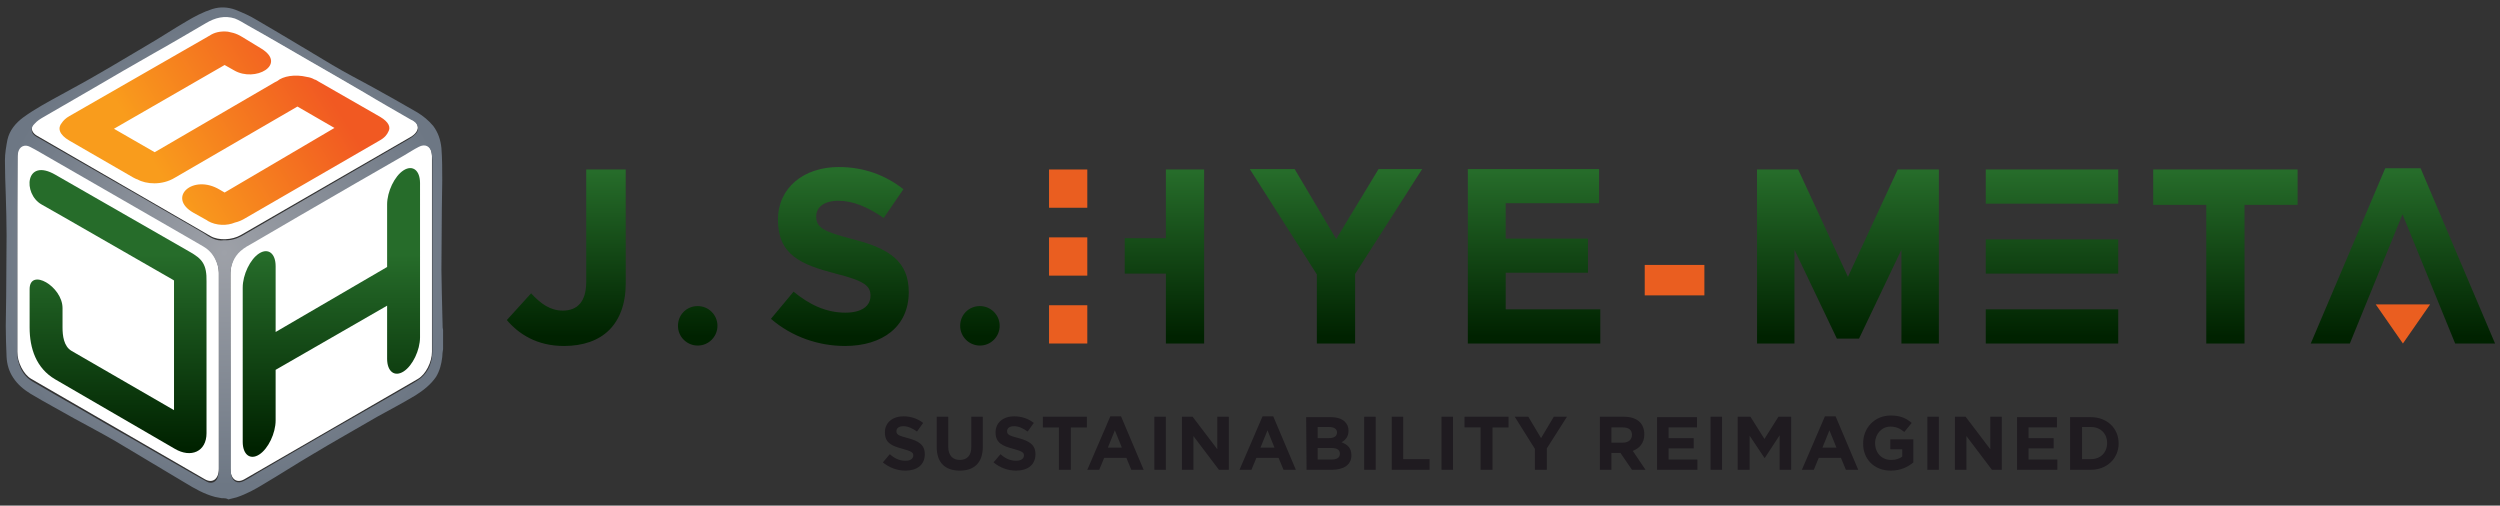 <svg xmlns="http://www.w3.org/2000/svg" xmlns:xlink="http://www.w3.org/1999/xlink" id="Layer_1" x="0px" y="0px" viewBox="0 0 607.7 122.9" style="enable-background:new 0 0 607.7 122.9;" xml:space="preserve"><rect x="0" y="0" width="607.7" height="122.9" fill="#333333" stroke="none"/><style type="text/css">	.st0{fill-rule:evenodd;clip-rule:evenodd;fill:#FFFFFF;}	.st1{fill-rule:evenodd;clip-rule:evenodd;fill:url(#SVGID_00000022526937450985358750000001847843040020332941_);}	.st2{fill-rule:evenodd;clip-rule:evenodd;fill:url(#SVGID_00000011016556682648277320000015950880585064343458_);}	.st3{fill-rule:evenodd;clip-rule:evenodd;fill:url(#SVGID_00000029730389314341115440000002478152363748490683_);}	.st4{fill:#1F1B20;}	.st5{fill:url(#SVGID_00000144332313930445786350000013288519331182525863_);}	.st6{fill:#EA5E20;}	.st7{fill-rule:evenodd;clip-rule:evenodd;fill:#EA5E20;}	.st8{fill:url(#SVGID_00000054980287292192072130000008841693204242135188_);}</style><g>	<g>		<path class="st0" d="M7.6,92.1l42.2,24.4c1.9,1.1,3.4-0.1,3.4-2.6V66.3c0-2.5-1.5-5.4-3.4-6.5L7.6,35.4c-1.9-1.1-3.4,0.1-3.4,2.6   v47.5C4.2,88,5.7,91,7.6,92.1L7.6,92.1z"></path>		<path class="st0" d="M101.6,92.1l-42.2,24.4c-1.9,1.1-3.4-0.1-3.4-2.6V66.3c0-2.5,1.5-5.4,3.4-6.5l42.2-24.4   c1.9-1.1,3.4,0.1,3.4,2.6v47.5C105,88,103.5,91,101.6,92.1L101.6,92.1z"></path>		<path class="st0" d="M51.2,57.4L9,33c-1.9-1.1-1.6-3,0.5-4.2L50.7,5c2.2-1.3,5.5-1.4,7.4-0.3l42.2,24.4c1.9,1.1,1.6,3-0.5,4.2   L58.6,57.1C56.4,58.4,53.1,58.5,51.2,57.4L51.2,57.4z"></path>		<g>			<g>									<linearGradient id="SVGID_00000090294673120571563850000014941809772487318461_" gradientUnits="userSpaceOnUse" x1="38.179" y1="80.712" x2="76.821" y2="104.162" gradientTransform="matrix(1 0 0 -1 0 121.842)">					<stop offset="7.289695e-04" style="stop-color:#F99C1C"></stop>					<stop offset="1" style="stop-color:#F15922"></stop>				</linearGradient>									<path id="SVGID_1_" style="fill-rule:evenodd;clip-rule:evenodd;fill:url(#SVGID_00000090294673120571563850000014941809772487318461_);" d="     M16.9,34.2l15.4,8.9c0.4,0.2,0.7,0.4,1.1,0.5c2.1,1.2,6,1.5,9.1-0.4l29.8-17.3l9,5.2L54.6,46.8l-1.2-0.7     c-6.5-3.9-12.9,1.9-6.4,5.6l3.4,1.9l0.1,0.1l0,0c2.1,1.2,4.7,1.2,6.6,0.4c0.9-0.2,1.8-0.6,2.6-1.1l32.5-18.8     c1.3-0.7,1.9-1.5,2.2-2.2c0.6-1,0.2-2.3-2-3.6l-15-8.6c-0.3-0.2-0.6-0.4-1-0.5c-0.5-0.3-1.1-0.5-1.8-0.6c-2.9-0.7-5.8-0.2-7.2,1     c-0.2,0.1-0.4,0.2-0.6,0.3L37.6,37l-9.9-5.7l26.9-15.5l2.3,1.3c5.1,3,13-1.4,6.6-5.3L58.9,9c-0.8-0.5-1.5-0.8-2.2-1     c-0.4-0.1-0.8-0.2-1.3-0.3c-1.8-0.2-3.4,0.2-4.5,1c-0.1,0-0.2,0.1-0.2,0.1L16.9,28.2c-0.9,0.5-1.5,1.1-1.9,1.7     C14,31.1,14.3,32.7,16.9,34.2L16.9,34.2z"></path>			</g>			<g>				<defs>					<path id="SVGID_00000010278633132677522040000014278181747282906757_" d="M16.9,34.2l15.4,8.9c0.4,0.2,0.7,0.4,1.1,0.5      c2.1,1.2,6,1.5,9.1-0.4l29.8-17.3l9,5.2L54.6,46.8l-1.2-0.7c-6.5-3.9-12.9,1.9-6.4,5.6l3.4,1.9l0.1,0.1l0,0      c2.1,1.2,4.7,1.2,6.6,0.4c0.9-0.2,1.8-0.6,2.6-1.1l32.5-18.8c1.3-0.7,1.9-1.5,2.2-2.2c0.6-1,0.2-2.3-2-3.6l-15-8.6      c-0.3-0.2-0.6-0.4-1-0.5c-0.5-0.3-1.1-0.5-1.8-0.6c-2.9-0.7-5.8-0.2-7.2,1c-0.2,0.1-0.4,0.2-0.6,0.3L37.6,37l-9.9-5.7      l26.9-15.5l2.3,1.3c5.1,3,13-1.4,6.6-5.3L58.9,9c-0.8-0.5-1.5-0.8-2.2-1c-0.4-0.1-0.8-0.2-1.3-0.3c-1.8-0.2-3.4,0.2-4.5,1      c-0.1,0-0.2,0.1-0.2,0.1L16.9,28.2c-0.9,0.5-1.5,1.1-1.9,1.7C14,31.1,14.3,32.7,16.9,34.2L16.9,34.2z"></path>				</defs>				<clipPath id="SVGID_00000036219666206534019630000014603054211905528488_">					<use xlink:href="#SVGID_00000010278633132677522040000014278181747282906757_" style="overflow:visible;"></use>				</clipPath>			</g>		</g>		<g>			<g>									<linearGradient id="SVGID_00000154385569491638588280000003713523035337143742_" gradientUnits="userSpaceOnUse" x1="28.644" y1="60.024" x2="28.644" y2="12.79" gradientTransform="matrix(1 0 0 -1 0 121.842)">					<stop offset="7.289695e-04" style="stop-color:#266C2A"></stop>					<stop offset="1" style="stop-color:#002200"></stop>				</linearGradient>									<path id="SVGID_00000113322102883664915720000011846586273725479043_" style="fill-rule:evenodd;clip-rule:evenodd;fill:url(#SVGID_00000154385569491638588280000003713523035337143742_);" d="     M13.5,42.5l32.6,18.7c3,1.7,4.2,3,4.1,7.3v36.8c0,4.5-3.8,6.1-7.7,3.8L13.4,92.2c-4.6-2.7-6.2-7.5-6.2-12.6v-4.7V71v-0.7     c0-5.3,8-0.7,8,4.6v0.7v3.9v0.1c0,2,0.3,4.6,2.2,5.7l24.9,14.4V68.5c0-0.1,0-0.2,0-0.3l-0.1-0.1l-27-15.5l0,0l-5.1-2.9     C5.5,47.1,6.1,38.2,13.5,42.5L13.5,42.5z"></path>			</g>			<g>				<defs>					<path id="SVGID_00000111909408070834303250000013464659156566047880_" d="M13.5,42.5l32.6,18.7c3,1.7,4.2,3,4.1,7.3v36.8      c0,4.5-3.8,6.1-7.7,3.8L13.4,92.2c-4.6-2.7-6.2-7.5-6.2-12.6v-4.7V71v-0.7c0-5.3,8-0.7,8,4.6v0.7v3.9v0.1c0,2,0.3,4.6,2.2,5.7      l24.9,14.4V68.5c0-0.1,0-0.2,0-0.3l-0.1-0.1l-27-15.5l0,0l-5.1-2.9C5.5,47.1,6.1,38.2,13.5,42.5L13.5,42.5z"></path>				</defs>				<clipPath id="SVGID_00000090276768406654637300000010076086237478272952_">					<use xlink:href="#SVGID_00000111909408070834303250000013464659156566047880_" style="overflow:visible;"></use>				</clipPath>			</g>		</g>		<g>			<g>									<linearGradient id="SVGID_00000166634220410911333980000001274668624618580622_" gradientUnits="userSpaceOnUse" x1="80.504" y1="60.024" x2="80.504" y2="12.79" gradientTransform="matrix(1 0 0 -1 0 121.842)">					<stop offset="7.289695e-04" style="stop-color:#266C2A"></stop>					<stop offset="1" style="stop-color:#002200"></stop>				</linearGradient>									<path id="SVGID_00000011743228414112823060000012573050498358179213_" style="fill-rule:evenodd;clip-rule:evenodd;fill:url(#SVGID_00000166634220410911333980000001274668624618580622_);" d="     M63,61.6c2.2-1.4,4,0,4,3.1v16l27.1-15.8V49.7c0-3.1,1.8-6.9,4-8.3c2.2-1.4,4,0,4,3.1V82c0,3.1-1.8,6.9-4,8.3s-4,0-4-3.1V74.3     L67,89.9v12.3c0,3.1-1.8,6.9-4,8.3s-4,0-4-3.1V69.9C59,66.8,60.8,63,63,61.6L63,61.6z"></path>			</g>			<g>				<defs>					<path id="SVGID_00000147900849403785002110000009001281046782548111_" d="M63,61.6c2.2-1.4,4,0,4,3.1v16l27.1-15.8V49.7      c0-3.1,1.8-6.9,4-8.3c2.2-1.4,4,0,4,3.1V82c0,3.1-1.8,6.9-4,8.3s-4,0-4-3.1V74.3L67,89.9v12.3c0,3.1-1.8,6.9-4,8.3s-4,0-4-3.1      V69.9C59,66.8,60.8,63,63,61.6L63,61.6z"></path>				</defs>				<clipPath id="SVGID_00000059307065521869723590000018249944722876809618_">					<use xlink:href="#SVGID_00000147900849403785002110000009001281046782548111_" style="overflow:visible;"></use>				</clipPath>			</g>		</g>		<path class="st4" d="M220.1,114.4c2.8,0,4.7-1.4,4.7-4c0-2.3-1.5-3.2-4.1-3.9c-2.2-0.6-2.8-0.8-2.8-1.7c0-0.7,0.6-1.2,1.7-1.2   s2.2,0.5,3.3,1.3l1.5-2.1c-1.3-1-2.9-1.6-4.8-1.6c-2.6,0-4.5,1.5-4.5,3.9c0,2.6,1.7,3.3,4.3,4c2.2,0.6,2.6,0.9,2.6,1.6   c0,0.8-0.7,1.3-1.9,1.3c-1.5,0-2.7-0.6-3.8-1.6l-1.7,2C216.2,113.7,218.1,114.4,220.1,114.4L220.1,114.4z M233.3,114.4   c3.5,0,5.6-1.9,5.6-5.8v-7.3h-2.8v7.4c0,2-1,3.1-2.8,3.1c-1.7,0-2.8-1.1-2.8-3.2v-7.3h-2.8v7.4   C227.7,112.5,229.8,114.4,233.3,114.4L233.3,114.4z M247,114.4c2.8,0,4.7-1.4,4.7-4c0-2.3-1.5-3.2-4.1-3.9   c-2.2-0.6-2.8-0.8-2.8-1.7c0-0.7,0.6-1.2,1.7-1.2s2.2,0.5,3.3,1.3l1.5-2.1c-1.3-1-2.9-1.6-4.8-1.6c-2.6,0-4.5,1.5-4.5,3.9   c0,2.6,1.7,3.3,4.3,4c2.2,0.6,2.6,0.9,2.6,1.6c0,0.8-0.7,1.3-1.9,1.3c-1.5,0-2.7-0.6-3.8-1.6l-1.7,2   C243.1,113.7,245,114.4,247,114.4L247,114.4z M257.5,114.2h2.8v-10.3h3.9v-2.6h-10.7v2.6h3.9v10.3H257.5z M264.3,114.2h2.9   l1.2-2.9h5.4l1.2,2.9h3l-5.5-13h-2.6L264.3,114.2L264.3,114.2z M269.3,108.8l1.7-4.2l1.7,4.2H269.3L269.3,108.8z M280.6,114.2h2.8   v-12.9h-2.8V114.2L280.6,114.2z M287.3,114.2h2.8V106l6.2,8.2h2.4v-12.9h-2.8v7.9l-6-7.9h-2.6V114.2L287.3,114.2z M301.3,114.2   h2.9l1.2-2.9h5.4l1.2,2.9h3l-5.5-13h-2.6L301.3,114.2L301.3,114.2z M306.4,108.8l1.7-4.2l1.7,4.2H306.4L306.4,108.8z M317.6,114.2   h6.1c2.9,0,4.8-1.2,4.8-3.5c0-1.8-0.9-2.6-2.4-3.2c0.9-0.5,1.7-1.3,1.7-2.8c0-0.9-0.3-1.6-0.9-2.2c-0.7-0.7-1.9-1.1-3.4-1.1h-6   L317.6,114.2L317.6,114.2z M320.3,106.5v-2.7h2.8c1.2,0,1.9,0.5,1.9,1.3c0,1-0.8,1.4-2,1.4L320.3,106.5L320.3,106.5z M320.3,111.7   v-2.8h3.3c1.5,0,2.1,0.5,2.1,1.4c0,1-0.8,1.4-2,1.4H320.3L320.3,111.7z M331.6,114.2h2.8v-12.9h-2.8V114.2L331.6,114.2z    M338.3,114.2h9.2v-2.6h-6.4v-10.3h-2.8L338.3,114.2L338.3,114.2z M350.4,114.2h2.8v-12.9h-2.8V114.2L350.4,114.2z M360,114.2h2.8   v-10.3h3.9v-2.6H356v2.6h3.9v10.3H360z M373.2,114.2h2.8V109l4.9-7.7h-3.2l-3.1,5.2l-3.1-5.2h-3.3l4.9,7.8v5.1H373.2z    M388.9,114.2h2.8v-4.1h2.2l2.8,4.1h3.3l-3.1-4.6c1.6-0.6,2.8-1.9,2.8-4c0-1.3-0.4-2.3-1.1-3c-0.8-0.8-2.1-1.3-3.8-1.3h-5.9   L388.9,114.2L388.9,114.2z M391.7,107.6v-3.7h2.8c1.4,0,2.2,0.6,2.2,1.8c0,1.1-0.8,1.9-2.2,1.9L391.7,107.6L391.7,107.6z    M402.8,114.2h9.8v-2.5h-7V109h6.1v-2.5h-6.1v-2.6h6.9v-2.5h-9.7L402.8,114.2L402.8,114.2z M415.8,114.2h2.8v-12.9h-2.8V114.2   L415.8,114.2z M422.5,114.2h2.8v-8.3l3.6,5.4h0.1l3.6-5.5v8.4h2.8v-12.9h-3.1l-3.4,5.4l-3.4-5.4h-3.1v12.9H422.5z M438,114.2h2.9   l1.2-2.9h5.4l1.2,2.9h3l-5.5-13h-2.6L438,114.2L438,114.2z M443,108.8l1.7-4.2l1.7,4.2H443L443,108.8z M459.6,114.4   c2.4,0,4.2-0.9,5.5-2v-5.6h-5.6v2.4h2.9v1.8c-0.7,0.5-1.6,0.8-2.7,0.8c-2.3,0-3.9-1.7-3.9-4.1c0-2.2,1.6-4,3.7-4   c1.5,0,2.4,0.5,3.4,1.3l1.8-2.2c-1.3-1.1-2.7-1.8-5.1-1.8c-3.9,0-6.7,3-6.7,6.7C452.8,111.6,455.6,114.4,459.6,114.4L459.6,114.4z    M468.5,114.2h2.8v-12.9h-2.8V114.2L468.5,114.2z M475.2,114.2h2.8V106l6.2,8.2h2.4v-12.9h-2.8v7.9l-6-7.9h-2.6V114.2L475.2,114.2   z M490.3,114.2h9.8v-2.5h-7V109h6.1v-2.5h-6.1v-2.6h6.9v-2.5h-9.7L490.3,114.2L490.3,114.2z M503.2,114.2h5c4,0,6.8-2.8,6.8-6.4   c0-3.7-2.8-6.4-6.8-6.4h-5V114.2L503.2,114.2z M506.1,111.6v-7.8h2.2c2.3,0,3.9,1.6,3.9,3.9s-1.6,3.9-3.9,3.9H506.1L506.1,111.6z"></path>		<g>			<g>									<linearGradient id="SVGID_00000036935453204247604580000000882792814897086372_" gradientUnits="userSpaceOnUse" x1="364.804" y1="80.17" x2="364.804" y2="40.042" gradientTransform="matrix(1 0 0 -1 0 121.842)">					<stop offset="7.289695e-04" style="stop-color:#266C2A"></stop>					<stop offset="1" style="stop-color:#002200"></stop>				</linearGradient>									<path id="SVGID_00000132049089070762875870000018092108111285574547_" style="fill:url(#SVGID_00000036935453204247604580000000882792814897086372_);" d="     M137.1,84.1c4.6,0,8.4-1.3,11-3.9c2.5-2.5,4-6.3,4-11.3V41.2h-9.6v27.3c0,4.9-2.2,7-5.7,7c-3,0-5.3-1.6-7.7-4.2l-5.9,6.5     C126.1,81.2,130.5,84.1,137.1,84.1L137.1,84.1z M514.9,41.2h-32.2v8.3h32.2V41.2L514.9,41.2z M514.9,58.2h-32.2v8.3h32.2V58.2     L514.9,58.2z M514.9,75.2h-32.2v8.3h32.2V75.2L514.9,75.2z M238.2,74.4c2.6,0,4.8,2.1,4.8,4.8c0,2.6-2.1,4.8-4.8,4.8     c-2.6,0-4.8-2.1-4.8-4.8S235.5,74.4,238.2,74.4L238.2,74.4z M169.6,74.4c2.6,0,4.8,2.1,4.8,4.8c0,2.6-2.1,4.8-4.8,4.8     c-2.6,0-4.8-2.1-4.8-4.8C164.8,76.5,166.9,74.4,169.6,74.4L169.6,74.4z M561.7,83.5h9.5L584,52.1l12.8,31.4h9.7l-18.1-42.6h-8.6     L561.7,83.5L561.7,83.5z M536.3,83.5h9.3V49.8h12.9v-8.6h-35.1v8.6h12.9L536.3,83.5L536.3,83.5z M427.1,83.5h9.1V60.7l10.3,21.6     h5.4l10.3-21.6v22.8h9.1V41.2h-10l-12.1,26.1l-12.1-26.1h-10V83.5L427.1,83.5z M356.8,83.5H389v-8.3h-23v-8.9h20V58h-20v-8.6     h22.7v-8.3h-31.9L356.8,83.5L356.8,83.5z M320.1,83.5h9.3V66.6l16.3-25.5h-10.6l-10.3,17l-10.1-17h-10.9l16.3,25.6L320.1,83.5     L320.1,83.5z M273.4,66.5h10v17h9.3V41.2h-9.3v16.7h-10V66.5L273.4,66.5z M205.4,84.1c9.1,0,15.5-4.7,15.5-13.1     c0-7.5-4.8-10.6-13.4-12.8c-7.3-1.9-9.1-2.8-9.1-5.6c0-2.2,1.9-3.8,5.4-3.8c3.6,0,7.3,1.6,11,4.2l4.8-7     c-4.3-3.4-9.6-5.4-15.7-5.4c-8.6,0-14.8,5.1-14.8,12.8c0,8.5,5.5,10.9,14,13.1c7.1,1.8,8.5,3,8.5,5.4c0,2.6-2.3,4.1-6.1,4.1     c-4.8,0-8.8-2-12.6-5.1l-5.5,6.6C192.5,81.9,199,84.1,205.4,84.1L205.4,84.1z"></path>			</g>			<g>				<defs>					<path id="SVGID_00000075123424107681701610000007017690089527529389_" d="M137.1,84.1c4.6,0,8.4-1.3,11-3.9      c2.5-2.5,4-6.3,4-11.3V41.2h-9.6v27.3c0,4.9-2.2,7-5.7,7c-3,0-5.3-1.6-7.7-4.2l-5.9,6.5C126.1,81.2,130.5,84.1,137.1,84.1      L137.1,84.1z M514.9,41.2h-32.2v8.3h32.2V41.2L514.9,41.2z M514.9,58.2h-32.2v8.3h32.2V58.2L514.9,58.2z M514.9,75.2h-32.2v8.3      h32.2V75.2L514.9,75.2z M238.2,74.4c2.6,0,4.8,2.1,4.8,4.8c0,2.6-2.1,4.8-4.8,4.8c-2.6,0-4.8-2.1-4.8-4.8      S235.5,74.4,238.2,74.4L238.2,74.4z M169.6,74.4c2.6,0,4.8,2.1,4.8,4.8c0,2.6-2.1,4.8-4.8,4.8c-2.6,0-4.8-2.1-4.8-4.8      C164.8,76.5,166.9,74.4,169.6,74.4L169.6,74.4z M561.7,83.5h9.5L584,52.1l12.8,31.4h9.7l-18.1-42.6h-8.6L561.7,83.5L561.7,83.5      z M536.3,83.5h9.3V49.8h12.9v-8.6h-35.1v8.6h12.9L536.3,83.5L536.3,83.5z M427.1,83.5h9.1V60.7l10.3,21.6h5.4l10.3-21.6v22.8      h9.1V41.2h-10l-12.1,26.1l-12.1-26.1h-10V83.5L427.1,83.5z M356.8,83.5H389v-8.3h-23v-8.9h20V58h-20v-8.6h22.7v-8.3h-31.9      L356.8,83.5L356.8,83.5z M320.1,83.5h9.3V66.6l16.3-25.5h-10.6l-10.3,17l-10.1-17h-10.9l16.3,25.6L320.1,83.5L320.1,83.5z       M273.4,66.5h10v17h9.3V41.2h-9.3v16.7h-10V66.5L273.4,66.5z M205.4,84.1c9.1,0,15.5-4.7,15.5-13.1c0-7.5-4.8-10.6-13.4-12.8      c-7.3-1.9-9.1-2.8-9.1-5.6c0-2.2,1.9-3.8,5.4-3.8c3.6,0,7.3,1.6,11,4.2l4.8-7c-4.3-3.4-9.6-5.4-15.7-5.4      c-8.6,0-14.8,5.1-14.8,12.8c0,8.5,5.5,10.9,14,13.1c7.1,1.8,8.5,3,8.5,5.4c0,2.6-2.3,4.1-6.1,4.1c-4.8,0-8.8-2-12.6-5.1      l-5.5,6.6C192.5,81.9,199,84.1,205.4,84.1L205.4,84.1z"></path>				</defs>				<clipPath id="SVGID_00000169516225852660480850000008947646723066375065_">					<use xlink:href="#SVGID_00000075123424107681701610000007017690089527529389_" style="overflow:visible;"></use>				</clipPath>			</g>		</g>		<polygon class="st6" points="399.8,71.8 414.3,71.8 414.3,64.4 399.8,64.4   "></polygon>		<polygon class="st7" points="264.3,83.5 255,83.5 255,74.2 264.3,74.2   "></polygon>		<polygon class="st7" points="264.3,67 255,67 255,57.7 264.3,57.7   "></polygon>		<polygon class="st7" points="264.3,50.5 255,50.5 255,41.2 264.3,41.2   "></polygon>		<polygon class="st7" points="590.7,74 584.1,83.5 577.5,74   "></polygon>	</g>	<g>					<radialGradient id="SVGID_00000003818714447591754130000015935565612689058212_" cx="54.515" cy="61.458" r="56.576" gradientUnits="userSpaceOnUse">			<stop offset="0" style="stop-color:#9EA1A8"></stop>			<stop offset="1" style="stop-color:#6D7784"></stop>		</radialGradient>		<path style="fill:url(#SVGID_00000003818714447591754130000015935565612689058212_);" d="M53.9,121.1c-0.5-0.1-1-0.2-1.6-0.3   c-2.7-0.7-5.1-2.1-7.4-3.5c-5.6-3.3-11.3-6.8-16.9-10.1c-3.3-1.9-6.7-3.7-10-5.5c-3.5-2-7.1-3.9-10.6-6c-1.6-1-3.1-2.2-4.2-3.9   c-1-1.5-1.5-3.2-1.6-5c-0.1-2.5-0.2-5-0.2-7.5c0-2.4,0.1-4.8,0.1-7.2c0-5,0.1-10,0.1-14.9c0-3.3-0.1-6.6-0.2-9.9   c-0.1-2.8-0.2-5.5-0.2-8.3c0-1.7,0.3-3.4,0.6-5c0.5-2.3,2-4.1,3.9-5.5c2.9-2.1,6.1-3.8,9.2-5.5c2.9-1.6,5.9-3.2,8.8-4.9   c4.2-2.4,8.3-4.9,12.4-7.3C39.2,9,42.2,7,45.3,5.2c2-1.2,4.1-2.3,6.3-3c1.9-0.6,3.8-0.5,5.7,0.2c1.7,0.7,3.4,1.4,5,2.4   c6.2,3.6,12.3,7.3,18.5,11c3.2,1.9,6.5,3.6,9.8,5.4c3.6,2,7.2,4,10.8,6.1c1.5,0.9,2.8,2,3.9,3.3c1.2,1.6,1.8,3.4,2,5.4   c0.2,2.6,0.2,5.3,0.2,7.9c0,2.3-0.1,4.7-0.1,7c0,4.9-0.1,9.8-0.1,14.7c0,1.9,0.1,3.8,0.1,5.7c0.1,2.8,0.1,5.6,0.2,8.3   c0,0.2,0.1,0.4,0.1,0.6c0,1.6,0,3.1,0,4.7c-0.1,0.6-0.2,1.3-0.2,1.9c-0.2,1.7-0.6,3.3-1.5,4.8c-1.3,1.9-3.1,3.3-5,4.5   c-3,1.8-6.2,3.5-9.3,5.2c-5.3,3.1-10.7,6.1-16,9.3c-3.9,2.3-7.6,4.7-11.5,7c-2.1,1.3-4.3,2.5-6.7,3.3c-0.7,0.2-1.3,0.3-2,0.5   C55.1,121.1,54.5,121.1,53.9,121.1z M56.1,90.5C56.1,90.5,56.1,90.5,56.1,90.5c0,7.8,0,15.7,0,23.5c0,0.5,0,1,0.1,1.4   c0.3,1.7,1.6,2.3,3.1,1.5c1.2-0.6,2.4-1.4,3.6-2.1c3.7-2.2,7.5-4.3,11.2-6.5c4.6-2.7,9.2-5.3,13.9-8c3.8-2.2,7.5-4.3,11.3-6.5   c1-0.6,2.1-1.2,3-1.9c2-1.7,2.8-4,2.8-6.6c0-15.5,0-30.9,0-46.4c0-0.6-0.1-1.1-0.2-1.7c-0.3-1.7-1.6-2.3-3.1-1.5   c-1.2,0.6-2.4,1.4-3.6,2.1c-4,2.3-8,4.6-12,6.9c-4.6,2.7-9.2,5.3-13.8,8c-3.6,2.1-7.2,4.2-10.8,6.3c-1.1,0.6-2.2,1.2-3.1,2   c-1.7,1.5-2.5,3.6-2.5,5.9C56,74.7,56.1,82.6,56.1,90.5z M54.4,58.4c1.6,0.1,3-0.3,4.3-1C65.8,53.3,73,49.1,80.1,45   c6.3-3.7,12.7-7.3,19-11c0.7-0.4,1.3-0.8,1.9-1.4c0.8-0.8,0.8-1.8,0.1-2.7c-0.3-0.3-0.7-0.6-1.2-0.8c-3.8-2.2-7.7-4.4-11.5-6.7   c-4.3-2.5-8.6-5-12.8-7.4c-5.2-3-10.3-6-15.5-8.9c-1-0.6-2-1.2-3-1.6c-2.5-0.8-4.8-0.2-7,1.1c-4.3,2.5-8.5,5-12.8,7.4   c-4.9,2.8-9.8,5.6-14.7,8.5c-4,2.3-8.1,4.7-12.1,7c-0.7,0.4-1.5,0.9-2.1,1.6C7.4,31,7.5,32.3,8.5,33c0.3,0.2,0.6,0.4,1,0.6   c4.4,2.5,8.8,5.1,13.2,7.6c4,2.3,8,4.6,12,6.9c4.9,2.8,9.8,5.7,14.7,8.5C50.9,57.6,52.5,58.7,54.4,58.4z M4.2,62.3   c0,7.9,0,15.8,0,23.8c0,0.6,0.1,1.3,0.3,1.9C5,90,6.1,91.7,8,92.8c3.5,2,7,4.1,10.6,6.1c4.5,2.6,8.9,5.2,13.4,7.7   c4.6,2.7,9.2,5.3,13.9,8c1.5,0.8,2.9,1.7,4.4,2.5c1.1,0.6,2.2,0.1,2.6-1c0.2-0.6,0.3-1.2,0.3-1.8c0-15.9,0-31.7,0-47.6   c0-0.5,0-0.9-0.1-1.4c-0.5-2.3-1.6-4.2-3.7-5.4c-1-0.6-2.1-1.2-3.1-1.8c-7-4-14-8.1-21-12.1c-4.4-2.5-8.8-5.1-13.2-7.6   c-1.6-0.9-3.2-1.9-4.8-2.7c-1.3-0.7-2.6-0.1-2.9,1.4c-0.1,0.4-0.1,0.9-0.1,1.4C4.2,46.4,4.2,54.3,4.2,62.3z"></path>	</g></g></svg>